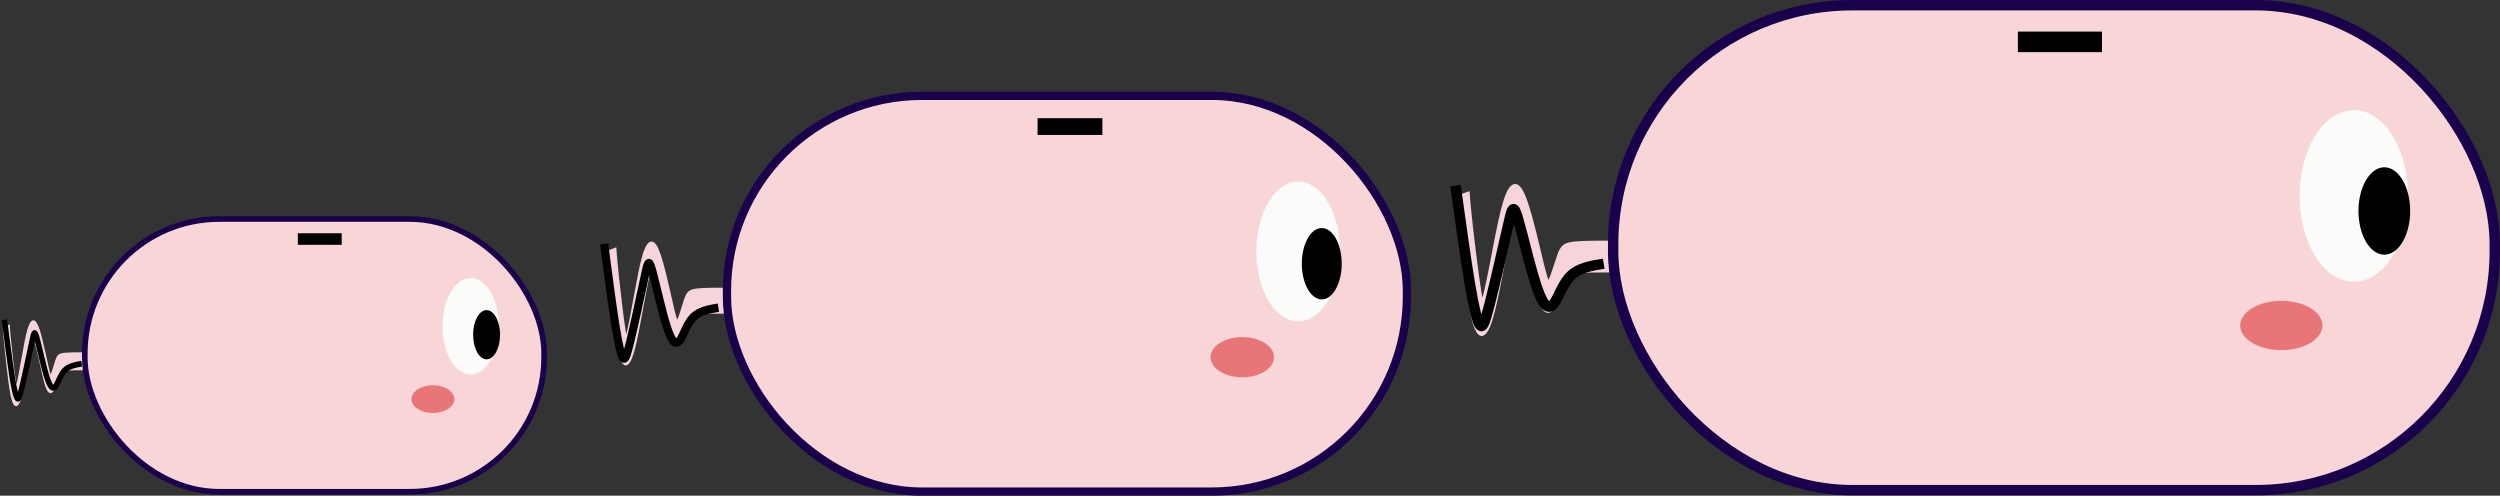 <?xml version="1.0" encoding="UTF-8" standalone="no"?>
<!-- Created with Inkscape (http://www.inkscape.org/) -->

<svg
   width="65.657mm"
   height="13.018mm"
   viewBox="0 0 65.657 13.018"
   version="1.1"
   id="svg1"
   xml:space="preserve"
   inkscape:version="1.3.2 (091e20e, 2023-11-25)"
   sodipodi:docname="logo_EUK.svg"
   xmlns:inkscape="http://www.inkscape.org/namespaces/inkscape"
   xmlns:sodipodi="http://sodipodi.sourceforge.net/DTD/sodipodi-0.dtd"
   xmlns="http://www.w3.org/2000/svg"
   xmlns:svg="http://www.w3.org/2000/svg"><rect x="0" y="0" width="65.657" height="13.018" fill="#333333" stroke="none"/><sodipodi:namedview
     id="namedview1"
     pagecolor="#ffffff"
     bordercolor="#000000"
     borderopacity="0.25"
     inkscape:showpageshadow="2"
     inkscape:pageopacity="0.0"
     inkscape:pagecheckerboard="0"
     inkscape:deskcolor="#d1d1d1"
     inkscape:document-units="mm"
     inkscape:zoom="1.4150612"
     inkscape:cx="126.49629"
     inkscape:cy="6.3601489"
     inkscape:window-width="1472"
     inkscape:window-height="817"
     inkscape:window-x="0"
     inkscape:window-y="38"
     inkscape:window-maximized="0"
     inkscape:current-layer="layer1" /><defs
     id="defs1"><inkscape:path-effect
       effect="bspline"
       id="path-effect4"
       is_visible="true"
       lpeversion="1.3"
       weight="33.333"
       steps="2"
       helper_size="0"
       apply_no_weight="true"
       apply_with_weight="true"
       only_selected="false"
       uniform="false" /><inkscape:path-effect
       effect="bspline"
       id="path-effect2"
       is_visible="true"
       lpeversion="1.3"
       weight="33.333"
       steps="2"
       helper_size="0"
       apply_no_weight="true"
       apply_with_weight="true"
       only_selected="false"
       uniform="false" /><inkscape:path-effect
       effect="bspline"
       id="path-effect1"
       is_visible="true"
       lpeversion="1.3"
       weight="33.333"
       steps="2"
       helper_size="0"
       apply_no_weight="true"
       apply_with_weight="true"
       only_selected="false"
       uniform="false" /><inkscape:path-effect
       effect="bspline"
       id="path-effect1-0"
       is_visible="true"
       lpeversion="1.3"
       weight="33.333"
       steps="2"
       helper_size="0"
       apply_no_weight="true"
       apply_with_weight="true"
       only_selected="false"
       uniform="false" /><inkscape:path-effect
       effect="bspline"
       id="path-effect2-2"
       is_visible="true"
       lpeversion="1.3"
       weight="33.333"
       steps="2"
       helper_size="0"
       apply_no_weight="true"
       apply_with_weight="true"
       only_selected="false"
       uniform="false" /><inkscape:path-effect
       effect="bspline"
       id="path-effect4-4"
       is_visible="true"
       lpeversion="1.3"
       weight="33.333"
       steps="2"
       helper_size="0"
       apply_no_weight="true"
       apply_with_weight="true"
       only_selected="false"
       uniform="false" /><inkscape:path-effect
       effect="bspline"
       id="path-effect4-4-9"
       is_visible="true"
       lpeversion="1.3"
       weight="33.333"
       steps="2"
       helper_size="0"
       apply_no_weight="true"
       apply_with_weight="true"
       only_selected="false"
       uniform="false" /><inkscape:path-effect
       effect="bspline"
       id="path-effect2-2-0"
       is_visible="true"
       lpeversion="1.3"
       weight="33.333"
       steps="2"
       helper_size="0"
       apply_no_weight="true"
       apply_with_weight="true"
       only_selected="false"
       uniform="false" /><inkscape:path-effect
       effect="bspline"
       id="path-effect1-0-2"
       is_visible="true"
       lpeversion="1.3"
       weight="33.333"
       steps="2"
       helper_size="0"
       apply_no_weight="true"
       apply_with_weight="true"
       only_selected="false"
       uniform="false" /></defs><g
     inkscape:label="Layer 1"
     inkscape:groupmode="layer"
     id="layer1"
     transform="translate(-99.074,-146.774)"><path
       style="fill:none;fill-opacity:1;stroke:#f5d4dc;stroke-width:4.54;stroke-dasharray:none;stroke-opacity:1"
       d="m -46.936,91.283 c 0,-5.551 0,-11.103 -0.147,-14.051 -0.147,-2.948 -0.442,-3.292 -1.081,-3.807 -0.639,-0.516 -1.621,-1.204 -2.481,-1.916 -0.86,-0.712 -1.597,-1.449 -1.916,-2.186 -0.319,-0.737 -0.221,-1.474 0.909,-2.407 1.13,-0.933 3.292,-2.063 5.478,-3.292 2.186,-1.228 4.397,-2.555 5.748,-3.66 1.351,-1.105 1.842,-1.99 1.449,-2.899 -0.393,-0.909 -1.67,-1.842 -4.078,-3.046 -2.407,-1.204 -5.944,-2.677 -8.45,-3.906 -2.506,-1.228 -3.979,-2.211 -4.397,-3.071 -0.418,-0.86 0.221,-1.597 2.899,-2.628 2.678,-1.032 7.394,-2.358 10.243,-3.095 2.849,-0.737 3.832,-0.884 4.815,-1.032"
       id="path1"
       inkscape:path-effect="#path-effect1"
       inkscape:original-d="m -46.935615,91.282607 c 0,-5.551469 0,-11.102938 0,-16.654407 -0.294772,-0.343903 -0.589537,-0.687792 -0.884304,-1.03169 -0.98258,-0.687805 -1.965121,-1.375584 -2.947683,-2.063376 -0.736936,-0.736937 -1.47384,-1.473841 -2.210761,-2.210764 0.09826,-0.736933 0.196512,-1.47384 0.294768,-2.21076 2.161677,-1.129967 4.323268,-2.259891 6.484903,-3.389836 2.210805,-1.326484 4.421523,-2.652914 6.632284,-3.979371 0.491291,-0.884322 0.982562,-1.76861 1.473843,-2.652913 -1.277356,-0.933453 -2.554661,-1.866866 -3.83199,-2.8003 -3.537288,-1.473869 -7.074437,-2.94768 -10.611656,-4.421523 -1.47387,-0.982581 -2.947682,-1.965122 -4.421523,-2.947684 0.638677,-0.736933 1.277329,-1.47384 1.915993,-2.21076 4.716388,-1.326483 9.432583,-2.652913 14.148876,-3.97937 0.98258,-0.147389 1.965121,-0.29477 2.947683,-0.442153"
       transform="matrix(0,-0.184,0.079,0,134.309,144.874)" /><rect
       style="display:inline;fill:#f8d6d7;fill-opacity:1;stroke:#1a014c;stroke-width:0.273;stroke-dasharray:none;stroke-opacity:1"
       id="rect4"
       width="23.154"
       height="12.736"
       x="141.44"
       y="146.911"
       ry="6.28" /><ellipse
       style="display:inline;fill:#fbfcfa;fill-opacity:1;stroke:none;stroke-width:0.508;stroke-dasharray:none;stroke-opacity:1"
       id="path5"
       cx="160.893"
       cy="151.92"
       rx="1.425"
       ry="2.253" /><ellipse
       style="display:inline;fill:#010200;fill-opacity:1;stroke:none;stroke-width:0.473;stroke-dasharray:none;stroke-opacity:1"
       id="path6"
       cx="161.693"
       cy="152.315"
       rx="0.679"
       ry="1.148" /><path
       style="fill:#000000;fill-opacity:1;stroke:#000000;stroke-width:1;stroke-dasharray:none;stroke-opacity:1"
       d="m 148.741,128.391 c 1.329,0 2.657,0 3.986,0"
       id="path2"
       inkscape:path-effect="#path-effect2"
       inkscape:original-d="m 148.74087,128.39127 c 1.32866,0 2.65733,0 3.986,0"
       transform="matrix(0.554,0,0,0.539,69.667,78.671)" /><path
       style="fill:none;stroke:#000000;stroke-width:0.5;stroke-dasharray:none;stroke-opacity:1"
       d="m 123.443,148.226 c -0.586,0.098 -1.171,0.195 -1.561,0.586 -0.39,0.39 -0.586,1.073 -0.805,1.366 -0.22,0.293 -0.464,0.195 -0.781,-0.732 -0.317,-0.927 -0.708,-2.684 -0.927,-3.44 -0.22,-0.756 -0.268,-0.512 -0.488,0.488 -0.22,1 -0.61,2.757 -0.854,3.733 -0.244,0.976 -0.342,1.171 -0.464,0.976 -0.122,-0.195 -0.268,-0.781 -0.464,-1.976 -0.195,-1.195 -0.439,-3.001 -0.683,-4.806"
       id="path4"
       inkscape:path-effect="#path-effect4"
       inkscape:original-d="m 123.44306,148.22576 c -0.58553,0.0976 -1.17107,0.19518 -1.7566,0.29277 -0.19518,0.68313 -0.39035,1.36624 -0.58553,2.04936 -0.24398,-0.0976 -0.48794,-0.19518 -0.73192,-0.29277 -0.39036,-1.75663 -0.78071,-3.51319 -1.17106,-5.26979 -0.0488,0.24398 -0.0976,0.48795 -0.14638,0.73192 -0.39037,1.75663 -0.78071,3.51319 -1.17107,5.26979 -0.0976,0.19518 -0.19518,0.39035 -0.29277,0.58553 -0.14638,-0.58554 -0.29276,-1.17106 -0.43914,-1.7566 -0.24398,-1.80542 -0.48795,-3.61078 -0.73192,-5.41617"
       transform="matrix(0.554,0,0,0.539,72.805,73.805)" /><ellipse
       style="fill:#e87679;fill-opacity:1;stroke:none;stroke-width:0.198;stroke-dasharray:none;stroke-opacity:1"
       id="path7"
       cx="158.988"
       cy="155.322"
       rx="1.08"
       ry="0.647" /><path
       style="fill:none;fill-opacity:1;stroke:#f5d4dc;stroke-width:4.54;stroke-dasharray:none;stroke-opacity:1"
       d="m -46.936,91.283 c 0,-5.551 0,-11.103 -0.147,-14.051 -0.147,-2.948 -0.442,-3.292 -1.081,-3.807 -0.639,-0.516 -1.621,-1.204 -2.481,-1.916 -0.86,-0.712 -1.597,-1.449 -1.916,-2.186 -0.319,-0.737 -0.221,-1.474 0.909,-2.407 1.13,-0.933 3.292,-2.063 5.478,-3.292 2.186,-1.228 4.397,-2.555 5.748,-3.66 1.351,-1.105 1.842,-1.99 1.449,-2.899 -0.393,-0.909 -1.67,-1.842 -4.078,-3.046 -2.407,-1.204 -5.944,-2.677 -8.45,-3.906 -2.506,-1.228 -3.979,-2.211 -4.397,-3.071 -0.418,-0.86 0.221,-1.597 2.899,-2.628 2.678,-1.032 7.394,-2.358 10.243,-3.095 2.849,-0.737 3.832,-0.884 4.815,-1.032"
       id="path1-3"
       inkscape:path-effect="#path-effect1-0"
       inkscape:original-d="m -46.935615,91.282607 c 0,-5.551469 0,-11.102938 0,-16.654407 -0.294772,-0.343903 -0.589537,-0.687792 -0.884304,-1.03169 -0.98258,-0.687805 -1.965121,-1.375584 -2.947683,-2.063376 -0.736936,-0.736937 -1.47384,-1.473841 -2.210761,-2.210764 0.09826,-0.736933 0.196512,-1.47384 0.294768,-2.21076 2.161677,-1.129967 4.323268,-2.259891 6.484903,-3.389836 2.210805,-1.326484 4.421523,-2.652914 6.632284,-3.979371 0.491291,-0.884322 0.982562,-1.76861 1.473843,-2.652913 -1.277356,-0.933453 -2.554661,-1.866866 -3.83199,-2.8003 -3.537288,-1.473869 -7.074437,-2.94768 -10.611656,-4.421523 -1.47387,-0.982581 -2.947682,-1.965122 -4.421523,-2.947684 0.638677,-0.736933 1.277329,-1.47384 1.915993,-2.21076 4.716388,-1.326483 9.432583,-2.652913 14.148876,-3.97937 0.98258,-0.147389 1.965121,-0.29477 2.947683,-0.442153"
       transform="matrix(0,-0.15,0.061,0,112.666,147.629)" /><rect
       style="display:inline;fill:#f8d6d7;fill-opacity:1;stroke:#1a014c;stroke-width:0.217;stroke-dasharray:none;stroke-opacity:1"
       id="rect4-9"
       width="17.858"
       height="10.393"
       x="118.166"
       y="149.291"
       ry="5.125" /><ellipse
       style="display:inline;fill:#fbfcfa;fill-opacity:1;stroke:none;stroke-width:0.403;stroke-dasharray:none;stroke-opacity:1"
       id="path5-0"
       cx="133.169"
       cy="153.378"
       rx="1.099"
       ry="1.838" /><ellipse
       style="display:inline;fill:#010200;fill-opacity:1;stroke:none;stroke-width:0.376;stroke-dasharray:none;stroke-opacity:1"
       id="path6-5"
       cx="133.787"
       cy="153.7"
       rx="0.524"
       ry="0.937" /><path
       style="fill:#000000;fill-opacity:1;stroke:#000000;stroke-width:1;stroke-dasharray:none;stroke-opacity:1"
       d="m 148.741,128.391 c 1.329,0 2.657,0 3.986,0"
       id="path2-2"
       inkscape:path-effect="#path-effect2-2"
       inkscape:original-d="m 148.74087,128.39127 c 1.32866,0 2.65733,0 3.986,0"
       transform="matrix(0.427,0,0,0.44,62.811,93.606)" /><path
       style="fill:none;stroke:#000000;stroke-width:0.5;stroke-dasharray:none;stroke-opacity:1"
       d="m 123.443,148.226 c -0.586,0.098 -1.171,0.195 -1.561,0.586 -0.39,0.39 -0.586,1.073 -0.805,1.366 -0.22,0.293 -0.464,0.195 -0.781,-0.732 -0.317,-0.927 -0.708,-2.684 -0.927,-3.44 -0.22,-0.756 -0.268,-0.512 -0.488,0.488 -0.22,1 -0.61,2.757 -0.854,3.733 -0.244,0.976 -0.342,1.171 -0.464,0.976 -0.122,-0.195 -0.268,-0.781 -0.464,-1.976 -0.195,-1.195 -0.439,-3.001 -0.683,-4.806"
       id="path4-2"
       inkscape:path-effect="#path-effect4-4"
       inkscape:original-d="m 123.44306,148.22576 c -0.58553,0.0976 -1.17107,0.19518 -1.7566,0.29277 -0.19518,0.68313 -0.39035,1.36624 -0.58553,2.04936 -0.24398,-0.0976 -0.48794,-0.19518 -0.73192,-0.29277 -0.39036,-1.75663 -0.78071,-3.51319 -1.17106,-5.26979 -0.0488,0.24398 -0.0976,0.48795 -0.14638,0.73192 -0.39037,1.75663 -0.78071,3.51319 -1.17107,5.26979 -0.0976,0.19518 -0.19518,0.39035 -0.29277,0.58553 -0.14638,-0.58554 -0.29276,-1.17106 -0.43914,-1.7566 -0.24398,-1.80542 -0.48795,-3.61078 -0.73192,-5.41617"
       transform="matrix(0.427,0,0,0.44,65.231,89.634)" /><ellipse
       style="fill:#e87679;fill-opacity:1;stroke:none;stroke-width:0.157;stroke-dasharray:none;stroke-opacity:1"
       id="path7-7"
       cx="131.7"
       cy="156.155"
       rx="0.833"
       ry="0.528" /><path
       style="fill:none;fill-opacity:1;stroke:#f5d4dc;stroke-width:4.54;stroke-dasharray:none;stroke-opacity:1"
       d="m -46.936,91.283 c 0,-5.551 0,-11.103 -0.147,-14.051 -0.147,-2.948 -0.442,-3.292 -1.081,-3.807 -0.639,-0.516 -1.621,-1.204 -2.481,-1.916 -0.86,-0.712 -1.597,-1.449 -1.916,-2.186 -0.319,-0.737 -0.221,-1.474 0.909,-2.407 1.13,-0.933 3.292,-2.063 5.478,-3.292 2.186,-1.228 4.397,-2.555 5.748,-3.66 1.351,-1.105 1.842,-1.99 1.449,-2.899 -0.393,-0.909 -1.67,-1.842 -4.078,-3.046 -2.407,-1.204 -5.944,-2.677 -8.45,-3.906 -2.506,-1.228 -3.979,-2.211 -4.397,-3.071 -0.418,-0.86 0.221,-1.597 2.899,-2.628 2.678,-1.032 7.394,-2.358 10.243,-3.095 2.849,-0.737 3.832,-0.884 4.815,-1.032"
       id="path1-3-9"
       inkscape:path-effect="#path-effect1-0-2"
       inkscape:original-d="m -46.935615,91.282607 c 0,-5.551469 0,-11.102938 0,-16.654407 -0.294772,-0.343903 -0.589537,-0.687792 -0.884304,-1.03169 -0.98258,-0.687805 -1.965121,-1.375584 -2.947683,-2.063376 -0.736936,-0.736937 -1.47384,-1.473841 -2.210761,-2.210764 0.09826,-0.736933 0.196512,-1.47384 0.294768,-2.21076 2.161677,-1.129967 4.323268,-2.259891 6.484903,-3.389836 2.210805,-1.326484 4.421523,-2.652914 6.632284,-3.979371 0.491291,-0.884322 0.982562,-1.76861 1.473843,-2.652913 -1.277356,-0.933453 -2.554661,-1.866866 -3.83199,-2.8003 -3.537288,-1.473869 -7.074437,-2.94768 -10.611656,-4.421523 -1.47387,-0.982581 -2.947682,-1.965122 -4.421523,-2.947684 0.638677,-0.736933 1.277329,-1.47384 1.915993,-2.21076 4.716388,-1.326483 9.432583,-2.652913 14.148876,-3.97937 0.98258,-0.147389 1.965121,-0.29477 2.947683,-0.442153"
       transform="matrix(0,-0.104,0.041,0,97.586,151.381)" /><rect
       style="display:inline;fill:#f8d6d7;fill-opacity:1;stroke:#1a014c;stroke-width:0.148;stroke-dasharray:none;stroke-opacity:1"
       id="rect4-9-9"
       width="12.063"
       height="7.163"
       x="101.301"
       y="152.526"
       ry="3.532" /><ellipse
       style="display:inline;fill:#fbfcfa;fill-opacity:1;stroke:none;stroke-width:0.275;stroke-dasharray:none;stroke-opacity:1"
       id="path5-0-7"
       cx="111.436"
       cy="155.343"
       rx="0.742"
       ry="1.267" /><ellipse
       style="display:inline;fill:#010200;fill-opacity:1;stroke:none;stroke-width:0.256;stroke-dasharray:none;stroke-opacity:1"
       id="path6-5-0"
       cx="111.853"
       cy="155.565"
       rx="0.354"
       ry="0.646" /><path
       style="fill:#000000;fill-opacity:1;stroke:#000000;stroke-width:1;stroke-dasharray:none;stroke-opacity:1"
       d="m 148.741,128.391 c 1.329,0 2.657,0 3.986,0"
       id="path2-2-3"
       inkscape:path-effect="#path-effect2-2-0"
       inkscape:original-d="m 148.74087,128.39127 c 1.32866,0 2.65733,0 3.986,0"
       transform="matrix(0.289,0,0,0.303,63.91,114.15)" /><path
       style="fill:none;stroke:#000000;stroke-width:0.5;stroke-dasharray:none;stroke-opacity:1"
       d="m 123.443,148.226 c -0.586,0.098 -1.171,0.195 -1.561,0.586 -0.39,0.39 -0.586,1.073 -0.805,1.366 -0.22,0.293 -0.464,0.195 -0.781,-0.732 -0.317,-0.927 -0.708,-2.684 -0.927,-3.44 -0.22,-0.756 -0.268,-0.512 -0.488,0.488 -0.22,1 -0.61,2.757 -0.854,3.733 -0.244,0.976 -0.342,1.171 -0.464,0.976 -0.122,-0.195 -0.268,-0.781 -0.464,-1.976 -0.195,-1.195 -0.439,-3.001 -0.683,-4.806"
       id="path4-2-9"
       inkscape:path-effect="#path-effect4-4-9"
       inkscape:original-d="m 123.44306,148.22576 c -0.58553,0.0976 -1.17107,0.19518 -1.7566,0.29277 -0.19518,0.68313 -0.39035,1.36624 -0.58553,2.04936 -0.24398,-0.0976 -0.48794,-0.19518 -0.73192,-0.29277 -0.39036,-1.75663 -0.78071,-3.51319 -1.17106,-5.26979 -0.0488,0.24398 -0.0976,0.48795 -0.14638,0.73192 -0.39037,1.75663 -0.78071,3.51319 -1.17107,5.26979 -0.0976,0.19518 -0.19518,0.39035 -0.29277,0.58553 -0.14638,-0.58554 -0.29276,-1.17106 -0.43914,-1.7566 -0.24398,-1.80542 -0.48795,-3.61078 -0.73192,-5.41617"
       transform="matrix(0.289,0,0,0.303,65.545,111.413)" /><ellipse
       style="fill:#e87679;fill-opacity:1;stroke:none;stroke-width:0.107;stroke-dasharray:none;stroke-opacity:1"
       id="path7-7-8"
       cx="110.443"
       cy="157.256"
       rx="0.563"
       ry="0.364" /></g></svg>
